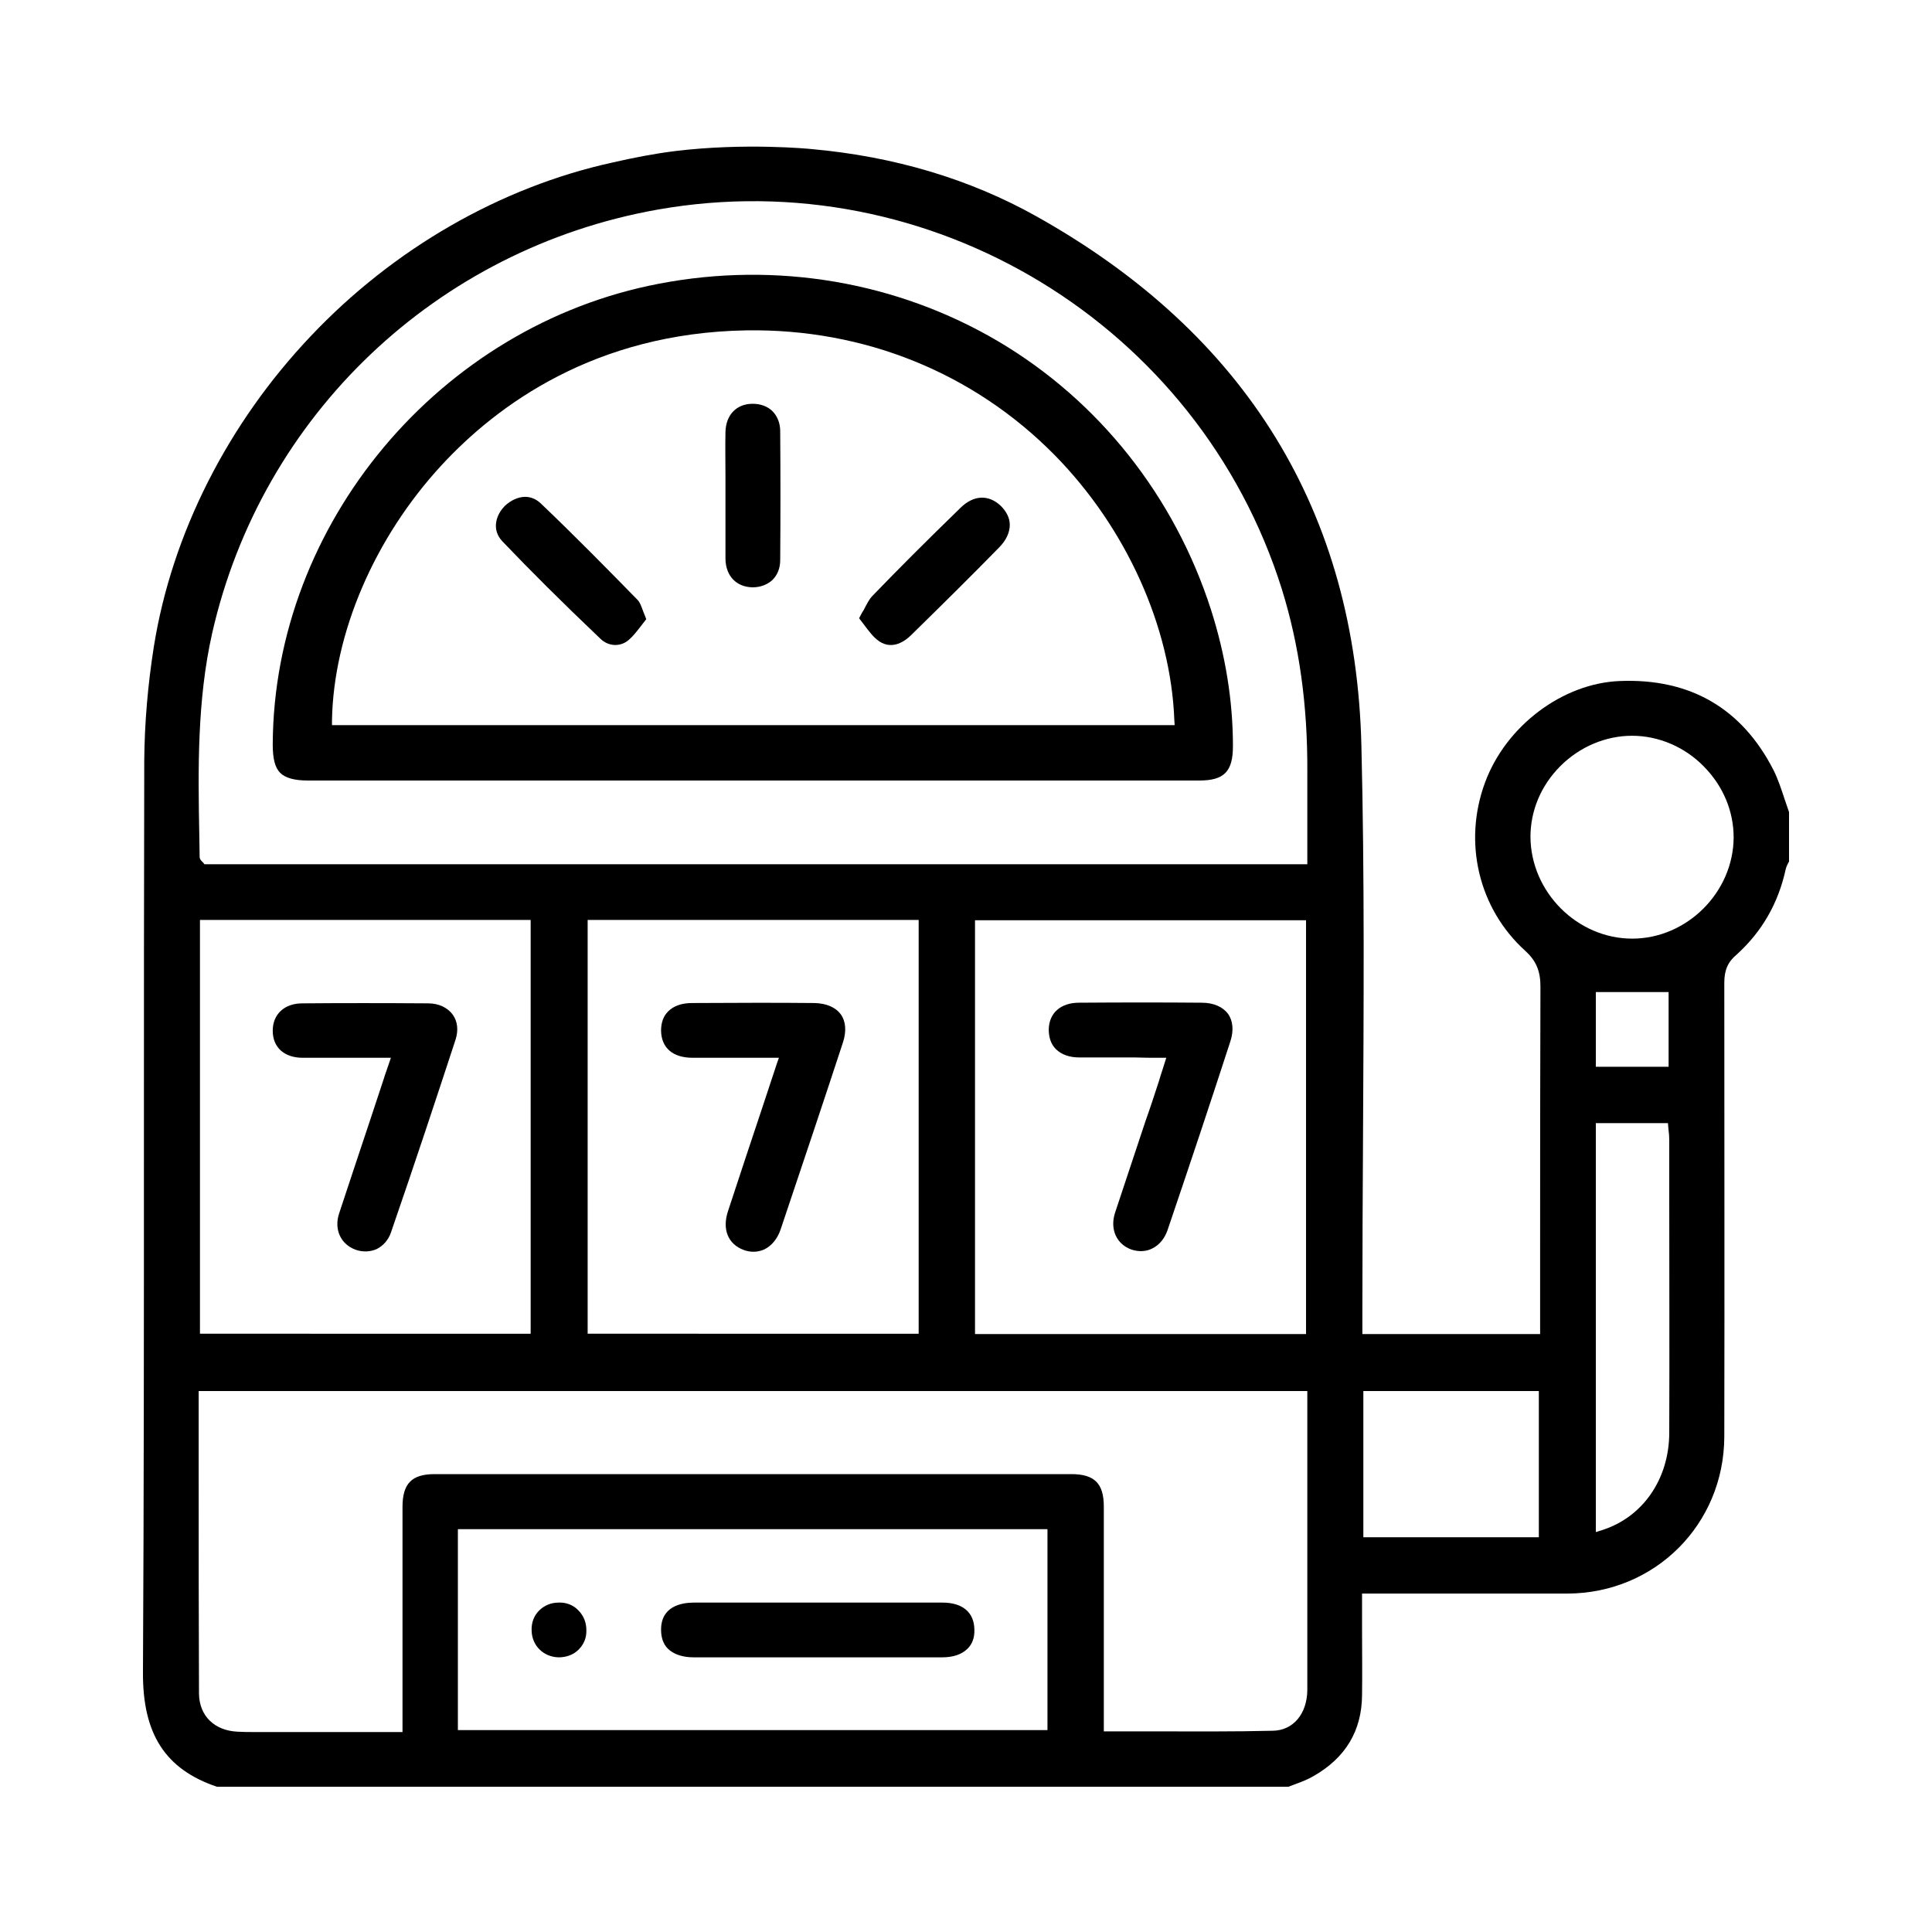 <?xml version="1.0" encoding="utf-8"?>
<!-- Generator: Adobe Illustrator 27.8.1, SVG Export Plug-In . SVG Version: 6.00 Build 0)  -->
<svg version="1.1" id="Capa_3" xmlns="http://www.w3.org/2000/svg" xmlns:xlink="http://www.w3.org/1999/xlink" x="0px" y="0px"
	 viewBox="0 0 600 600" style="enable-background:new 0 0 600 600;" xml:space="preserve">
<path d="M376.1,189.4c-11.3-35.2-34.8-64.9-66.1-83.4c-31.4-18.5-68.8-24.9-105.3-17.9c-68.2,13-119.7,74.6-120,143.1
	c0,4.4,0.7,7.2,2.3,8.8c1.6,1.6,4.4,2.4,8.7,2.4c35.4,0,70.8,0,106.3,0h31.4h36.4c34.2,0,68.4,0,102.6,0c7.8,0,10.5-2.8,10.5-10.7
	C382.9,217.7,380.6,203.5,376.1,189.4z M103.1,225.2v-1.5c0.5-27.1,13.2-56.7,34.1-79.3c17.2-18.6,47.6-41,94.5-41.8
	c36.7-0.6,70.7,13.2,95.9,38.8c22.2,22.6,36,53.3,37.1,82.2l0.1,1.6H103.1z"/>
<path d="M110.4,388.1c2.2,0.8,4.6,0.7,6.6-0.2c2-1,3.6-2.8,4.4-5.1c7.6-22,14.1-41.7,20.1-60c0.9-2.9,0.6-5.6-0.9-7.7
	c-1.6-2.2-4.4-3.5-7.6-3.5c-13.6-0.1-27.4-0.1-39.1,0c-5.6,0-9.2,3.4-9.2,8.5c0,5.2,3.6,8.4,9.3,8.4s11.3,0,17.3,0c2.6,0,5.3,0,8,0
	h2.1l-1.3,3.8c-0.4,1.1-0.7,2-1,3c-1.3,4-2.7,8.1-4,12.1c-3.2,9.7-6.6,19.7-9.8,29.5C103.7,381.8,105.8,386.4,110.4,388.1z"/>
<path d="M231,388.2c2.2,0.8,4.4,0.7,6.4-0.2c2.2-1.1,4-3.2,5-6.1c7.6-22.6,13.8-41.1,19.4-58.2c1.1-3.4,0.9-6.5-0.7-8.7
	c-1.6-2.2-4.5-3.4-8.1-3.5c-11-0.1-22.7-0.1-38.1,0c-3.2,0-5.7,0.9-7.4,2.6c-1.5,1.5-2.2,3.5-2.2,6c0.1,5.3,3.6,8.4,9.8,8.4
	c5.5,0,11.1,0,16.9,0l7.8,0h2.1l-0.7,2c-1.5,4.6-3,9.1-4.5,13.6c-3.7,11-7.1,21.4-10.6,32C224.2,381.8,226.1,386.4,231,388.2z"/>
<path d="M362.6,382c7.2-21.2,13.6-40.4,19.5-58.6c1.1-3.3,0.8-6.4-0.7-8.5c-1.6-2.2-4.5-3.5-8.2-3.5c-11.8-0.1-24.3-0.1-38.1,0
	c-5.7,0-9.3,3.2-9.4,8.3c0,2.5,0.7,4.6,2.2,6.1c1.7,1.7,4.2,2.6,7.3,2.6c5.7,0,11.3,0,17.2,0c2.5,0.1,5.1,0.1,7.8,0.1h2l-1.2,3.8
	c-0.4,1.1-0.7,2.2-1,3.2c-1.4,4.3-2.8,8.6-4.3,12.8c-3.1,9.3-6.3,18.9-9.4,28.3c-1.7,5.2,0.5,9.9,5.2,11.5c2.2,0.7,4.5,0.6,6.4-0.4
	C360.1,386.6,361.7,384.6,362.6,382z"/>
<path d="M207.4,512c1.7,1.7,4.5,2.7,8,2.7c25.7,0,51.5,0,77.2,0c3.4,0,6.1-0.9,7.9-2.7c1.5-1.5,2.2-3.5,2.1-6
	c-0.1-5.3-3.7-8.3-9.9-8.3c-9.1,0-18.2,0-27.3,0h-11.3h-11.4c-3.7,0-7.5,0-11.3,0c-5.3,0-10.6,0-15.9,0c-3.8,0-10.2,1.1-10.2,8.4
	C205.3,508.6,206,510.6,207.4,512z"/>
<path d="M173.5,514.7c2.4,0,4.6-0.8,6.2-2.4c1.6-1.6,2.5-3.7,2.4-6.1c0-2.4-0.9-4.5-2.5-6.1c-1.5-1.6-3.7-2.5-6.1-2.4
	c-2.4,0-4.5,0.9-6.1,2.5c-1.6,1.6-2.4,3.8-2.3,6.2C165.2,511.1,168.8,514.6,173.5,514.7z"/>
<path d="M156,168.1c8.7,9.1,18.3,18.7,30.5,30.3c2.4,2.3,5.8,2.5,8.3,0.7c1.7-1.3,3.1-3.2,4.5-5c0.5-0.6,0.9-1.2,1.4-1.8
	c-0.3-0.8-0.6-1.6-0.9-2.3c-0.6-1.6-1-2.9-1.8-3.7c-9-9.2-19.5-19.9-30.1-30c-1.5-1.4-3.2-2-4.8-2c-2.3,0-4.6,1.2-6.3,2.8
	C154,159.9,152.6,164.5,156,168.1z"/>
<path d="M298.2,157.8c-10.7,10.4-19.4,19.1-27.2,27.2c-1.1,1.1-1.8,2.6-2.8,4.5c-0.5,0.7-0.9,1.6-1.4,2.5c0.5,0.7,1.1,1.4,1.6,2.1
	c1.5,2,2.9,3.9,4.7,5.1c4.1,2.7,8-0.1,9.9-2c10.2-10,18.8-18.5,27.3-27.2c2.2-2.2,3.3-4.7,3.3-7c0-2.1-1-4.1-2.8-5.9
	C307,153.5,302.3,153.7,298.2,157.8z"/>
<path d="M225.3,159.7c0,4.6,0,9.3,0,13.9c0.1,5.3,3.4,8.7,8.4,8.8c2.4,0,4.6-0.8,6.2-2.3c1.6-1.6,2.4-3.7,2.4-6.2
	c0.1-13.2,0.1-26.7,0-40c0-2.5-0.9-4.7-2.4-6.2s-3.7-2.3-6.1-2.3h-0.1c-5,0-8.3,3.5-8.4,8.8c-0.1,4.5,0,9.1,0,13.5c0,2,0,4,0,5.9
	C225.3,155.6,225.3,157.6,225.3,159.7z"/>
<path d="M554.6,269.8c0.2-0.7,0.5-1.3,0.8-1.9c0.1-0.1,0.1-0.2,0.2-0.3v-15.4c-0.5-1.4-0.9-2.7-1.4-4.1c-1-3-2-6.1-3.4-8.9
	c-9.8-19.2-25.9-28.6-47.8-27.7c-17.7,0.7-35.3,13.9-41.8,31.5c-6.9,18.6-2,39.2,12.5,52.3c3.3,3,4.7,6.2,4.7,11
	c-0.1,27.2-0.1,54.9-0.1,81.7v26.3h-55.2v-7.1c0-18,0.1-36.3,0.2-54c0.2-39.8,0.5-81-0.5-121.5c-1.7-72.6-35.7-128-100.9-164.5
	c-20.7-11.6-44.2-18.6-69.8-20.9c-0.9-0.1-20.8-2-42.3,0.6c-6.5,0.8-13.2,2.1-19.7,3.6c-34.6,7.6-67.9,26.7-93.6,53.9
	c-25.8,27.2-43.1,61.4-48.7,96.3c-1.9,12-2.9,23.9-3,35.5c-0.1,39.4-0.1,79.5-0.1,118.3c0,54,0,109.9-0.3,164.9
	c-0.1,19.2,7,30.1,23,35.5h332.7c0.8-0.3,1.6-0.6,2.4-0.9c1.9-0.7,3.7-1.4,5.4-2.4c10-5.7,15-14.1,15.1-25.1c0.1-6.8,0-13.4,0-20.5
	c0-3.1,0-6.3,0-9.6v-1.5h7.1c5.8,0,11.6,0,17.4,0c12.9,0,26.2,0,39.3,0c27.2-0.1,48.6-21.5,48.7-48.7c0.1-47.7,0-95.2,0-141
	c0-3.9,1.1-6.5,3.9-8.8C547.2,289.3,552.3,280.5,554.6,269.8z M65.9,196.6c15.4-67.7,69.7-119.3,138.3-131.5
	c84.7-15,168.1,35.7,193.9,117.9c5.4,17.4,8,35.9,7.9,56.6c0,6.2,0,12.3,0,18.6c0,2.9,0,5.8,0,8.7v1.5H63.5l-0.4-0.5
	c-0.1-0.1-0.1-0.1-0.2-0.2c-0.3-0.3-0.9-0.8-0.9-1.6c0-2.1-0.1-4.2-0.1-6.4C61.5,239,61.2,217.5,65.9,196.6z M405.6,285.8v128.5
	H302.8V285.8H405.6z M285.3,285.7v128.5H182.5V285.7H285.3z M164.8,285.7v128.5H62.1V285.7H164.8z M325.3,537.3H142.2v-62.4h183.1
	V537.3z M406,524.9c-0.1,7.4-4.4,12.5-10.7,12.6c-12.1,0.3-23.9,0.2-36.4,0.2c-4.8,0-9.7,0-14.6,0h-1.5v-25.1c0-14.9,0-29.8,0-44.7
	c0-7.2-2.9-10.1-10.1-10.1c-65.9,0-131.8,0-197.7,0c-7.1,0-10,2.9-10,10.2c0,15,0,29.9,0,44.9v25H86c-1.2,0-2.4,0-3.6,0
	s-2.4,0-3.6,0c-1.6,0-3.3,0-4.9-0.1c-7.3-0.3-12-4.9-12.1-11.8c-0.1-22.7-0.1-45.8-0.1-68.1c0-8.1,0-16.1,0-24.2V432H406v66.4
	c0,2.6,0,5.2,0,7.8C406,512.3,406,518.6,406,524.9z M477.9,477.4h-54.5V432h54.5V477.4z M518.4,444.9c0,14.4-8.2,26.3-20.9,30.3
	l-1.9,0.6v-127H518l0.1,1.3c0,0.3,0.1,0.7,0.1,1c0.1,0.8,0.2,1.8,0.2,2.8v15.7C518.4,394.3,518.5,419.8,518.4,444.9z M495.6,331.3
	v-23.2h22.6v23.2H495.6z M506.9,291.5C506.9,291.5,506.8,291.5,506.9,291.5c-17.1,0-31.5-14.5-31.6-31.6c0-8.2,3.3-16,9.3-22
	s14.1-9.4,22.2-9.4h0.1c8.2,0,16.4,3.5,22.3,9.6c6,6.1,9.2,13.9,9.2,22C538.3,277.1,523.9,291.5,506.9,291.5z"/>
</svg>
